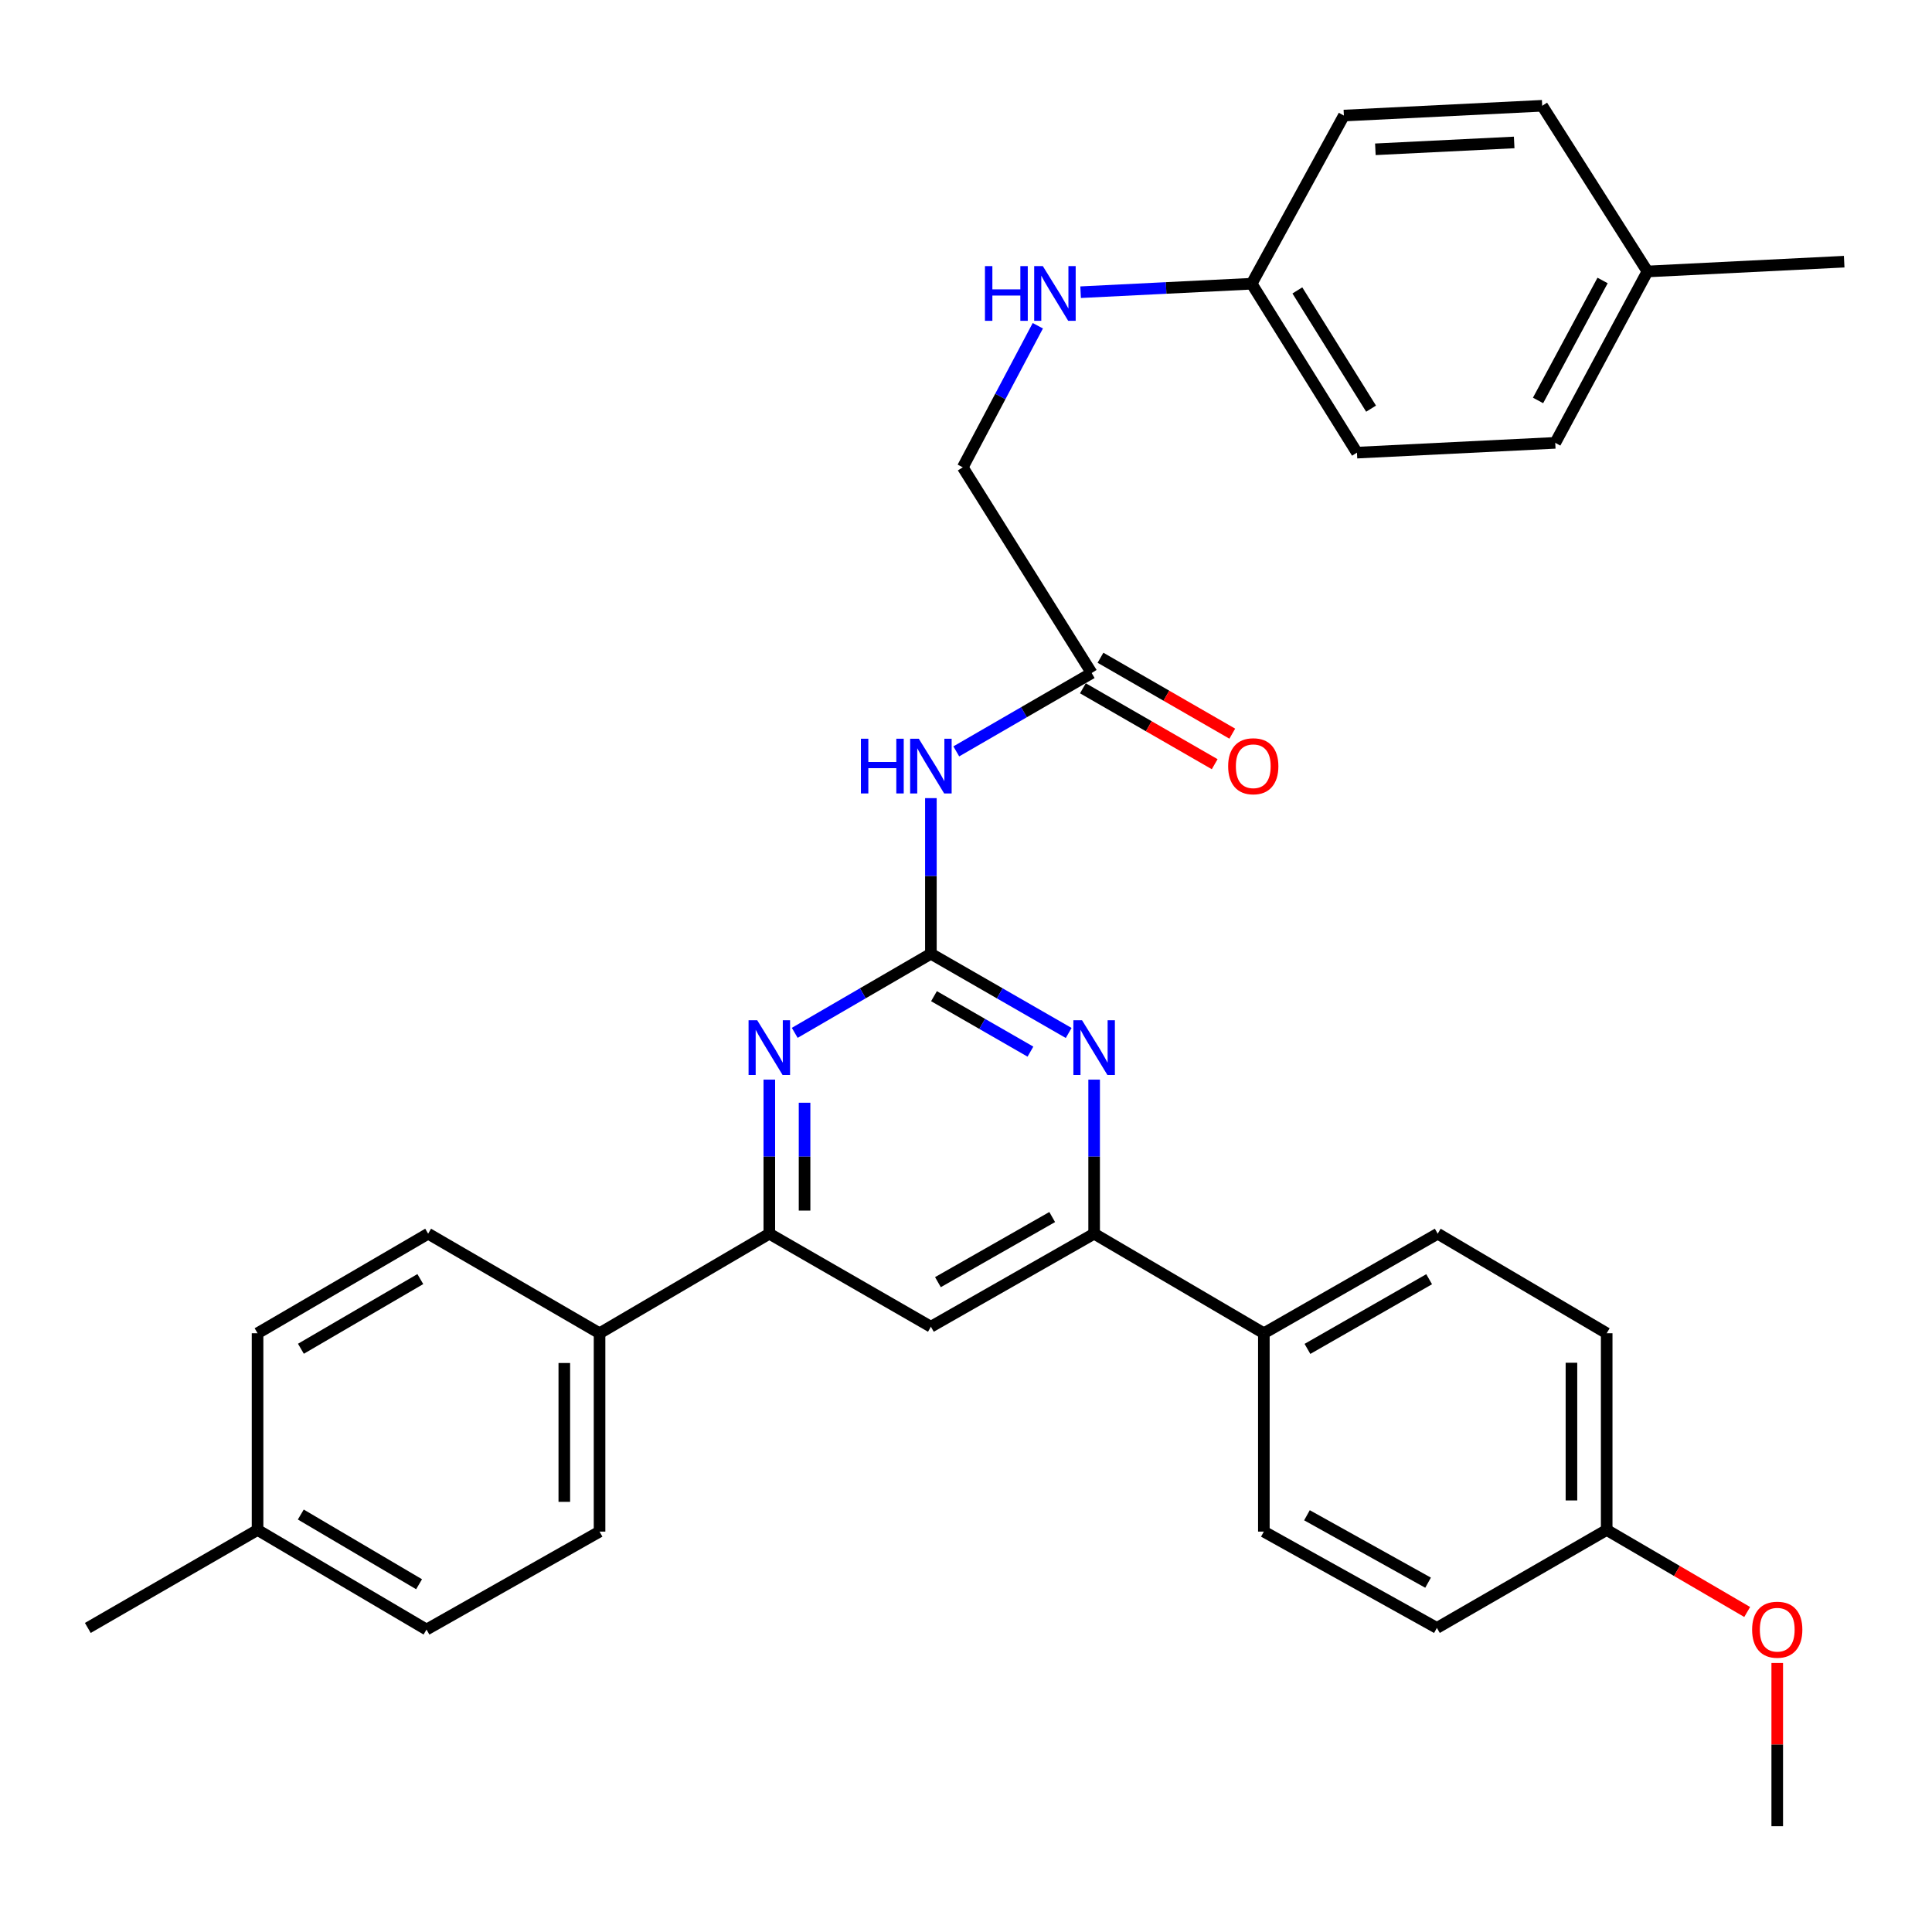 <?xml version='1.0' encoding='iso-8859-1'?>
<svg version='1.1' baseProfile='full'
              xmlns='http://www.w3.org/2000/svg'
                      xmlns:rdkit='http://www.rdkit.org/xml'
                      xmlns:xlink='http://www.w3.org/1999/xlink'
                  xml:space='preserve'
width='1000px' height='1000px' viewBox='0 0 1000 1000'>
<!-- END OF HEADER -->
<rect style='opacity:1.0;fill:#FFFFFF;stroke:none' width='1000' height='1000' x='0' y='0'> </rect>
<path class='bond-0' d='M 481.828,493.656 L 517.487,514.16' style='fill:none;fill-rule:evenodd;stroke:#000000;stroke-width:6px;stroke-linecap:butt;stroke-linejoin:miter;stroke-opacity:1' />
<path class='bond-0' d='M 517.487,514.16 L 553.145,534.665' style='fill:none;fill-rule:evenodd;stroke:#0000FF;stroke-width:6px;stroke-linecap:butt;stroke-linejoin:miter;stroke-opacity:1' />
<path class='bond-0' d='M 483.432,515.621 L 508.393,529.975' style='fill:none;fill-rule:evenodd;stroke:#000000;stroke-width:6px;stroke-linecap:butt;stroke-linejoin:miter;stroke-opacity:1' />
<path class='bond-0' d='M 508.393,529.975 L 533.354,544.328' style='fill:none;fill-rule:evenodd;stroke:#0000FF;stroke-width:6px;stroke-linecap:butt;stroke-linejoin:miter;stroke-opacity:1' />
<path class='bond-1' d='M 481.828,493.656 L 446.591,514.127' style='fill:none;fill-rule:evenodd;stroke:#000000;stroke-width:6px;stroke-linecap:butt;stroke-linejoin:miter;stroke-opacity:1' />
<path class='bond-1' d='M 446.591,514.127 L 411.354,534.598' style='fill:none;fill-rule:evenodd;stroke:#0000FF;stroke-width:6px;stroke-linecap:butt;stroke-linejoin:miter;stroke-opacity:1' />
<path class='bond-2' d='M 481.828,493.656 L 481.828,453.384' style='fill:none;fill-rule:evenodd;stroke:#000000;stroke-width:6px;stroke-linecap:butt;stroke-linejoin:miter;stroke-opacity:1' />
<path class='bond-2' d='M 481.828,453.384 L 481.828,413.112' style='fill:none;fill-rule:evenodd;stroke:#0000FF;stroke-width:6px;stroke-linecap:butt;stroke-linejoin:miter;stroke-opacity:1' />
<path class='bond-3' d='M 566.322,558.81 L 566.322,598.686' style='fill:none;fill-rule:evenodd;stroke:#0000FF;stroke-width:6px;stroke-linecap:butt;stroke-linejoin:miter;stroke-opacity:1' />
<path class='bond-3' d='M 566.322,598.686 L 566.322,638.563' style='fill:none;fill-rule:evenodd;stroke:#000000;stroke-width:6px;stroke-linecap:butt;stroke-linejoin:miter;stroke-opacity:1' />
<path class='bond-4' d='M 398.196,558.81 L 398.196,598.686' style='fill:none;fill-rule:evenodd;stroke:#0000FF;stroke-width:6px;stroke-linecap:butt;stroke-linejoin:miter;stroke-opacity:1' />
<path class='bond-4' d='M 398.196,598.686 L 398.196,638.563' style='fill:none;fill-rule:evenodd;stroke:#000000;stroke-width:6px;stroke-linecap:butt;stroke-linejoin:miter;stroke-opacity:1' />
<path class='bond-4' d='M 416.439,570.773 L 416.439,598.686' style='fill:none;fill-rule:evenodd;stroke:#0000FF;stroke-width:6px;stroke-linecap:butt;stroke-linejoin:miter;stroke-opacity:1' />
<path class='bond-4' d='M 416.439,598.686 L 416.439,626.6' style='fill:none;fill-rule:evenodd;stroke:#000000;stroke-width:6px;stroke-linecap:butt;stroke-linejoin:miter;stroke-opacity:1' />
<path class='bond-6' d='M 494.972,388.916 L 530.014,368.635' style='fill:none;fill-rule:evenodd;stroke:#0000FF;stroke-width:6px;stroke-linecap:butt;stroke-linejoin:miter;stroke-opacity:1' />
<path class='bond-6' d='M 530.014,368.635 L 565.055,348.353' style='fill:none;fill-rule:evenodd;stroke:#000000;stroke-width:6px;stroke-linecap:butt;stroke-linejoin:miter;stroke-opacity:1' />
<path class='bond-8' d='M 566.322,638.563 L 654.17,690.088' style='fill:none;fill-rule:evenodd;stroke:#000000;stroke-width:6px;stroke-linecap:butt;stroke-linejoin:miter;stroke-opacity:1' />
<path class='bond-32' d='M 566.322,638.563 L 481.828,686.713' style='fill:none;fill-rule:evenodd;stroke:#000000;stroke-width:6px;stroke-linecap:butt;stroke-linejoin:miter;stroke-opacity:1' />
<path class='bond-32' d='M 544.616,629.936 L 485.47,663.641' style='fill:none;fill-rule:evenodd;stroke:#000000;stroke-width:6px;stroke-linecap:butt;stroke-linejoin:miter;stroke-opacity:1' />
<path class='bond-5' d='M 398.196,638.563 L 481.828,686.713' style='fill:none;fill-rule:evenodd;stroke:#000000;stroke-width:6px;stroke-linecap:butt;stroke-linejoin:miter;stroke-opacity:1' />
<path class='bond-7' d='M 398.196,638.563 L 310.327,690.088' style='fill:none;fill-rule:evenodd;stroke:#000000;stroke-width:6px;stroke-linecap:butt;stroke-linejoin:miter;stroke-opacity:1' />
<path class='bond-10' d='M 560.503,356.257 L 594.612,375.904' style='fill:none;fill-rule:evenodd;stroke:#000000;stroke-width:6px;stroke-linecap:butt;stroke-linejoin:miter;stroke-opacity:1' />
<path class='bond-10' d='M 594.612,375.904 L 628.722,395.55' style='fill:none;fill-rule:evenodd;stroke:#FF0000;stroke-width:6px;stroke-linecap:butt;stroke-linejoin:miter;stroke-opacity:1' />
<path class='bond-10' d='M 569.608,340.449 L 603.718,360.096' style='fill:none;fill-rule:evenodd;stroke:#000000;stroke-width:6px;stroke-linecap:butt;stroke-linejoin:miter;stroke-opacity:1' />
<path class='bond-10' d='M 603.718,360.096 L 637.827,379.742' style='fill:none;fill-rule:evenodd;stroke:#FF0000;stroke-width:6px;stroke-linecap:butt;stroke-linejoin:miter;stroke-opacity:1' />
<path class='bond-15' d='M 565.055,348.353 L 498.328,241.887' style='fill:none;fill-rule:evenodd;stroke:#000000;stroke-width:6px;stroke-linecap:butt;stroke-linejoin:miter;stroke-opacity:1' />
<path class='bond-12' d='M 310.327,690.088 L 310.327,792.754' style='fill:none;fill-rule:evenodd;stroke:#000000;stroke-width:6px;stroke-linecap:butt;stroke-linejoin:miter;stroke-opacity:1' />
<path class='bond-12' d='M 292.085,705.488 L 292.085,777.354' style='fill:none;fill-rule:evenodd;stroke:#000000;stroke-width:6px;stroke-linecap:butt;stroke-linejoin:miter;stroke-opacity:1' />
<path class='bond-14' d='M 310.327,690.088 L 221.607,638.563' style='fill:none;fill-rule:evenodd;stroke:#000000;stroke-width:6px;stroke-linecap:butt;stroke-linejoin:miter;stroke-opacity:1' />
<path class='bond-11' d='M 654.17,690.088 L 744.157,638.563' style='fill:none;fill-rule:evenodd;stroke:#000000;stroke-width:6px;stroke-linecap:butt;stroke-linejoin:miter;stroke-opacity:1' />
<path class='bond-11' d='M 676.733,698.191 L 739.724,662.123' style='fill:none;fill-rule:evenodd;stroke:#000000;stroke-width:6px;stroke-linecap:butt;stroke-linejoin:miter;stroke-opacity:1' />
<path class='bond-13' d='M 654.17,690.088 L 654.17,792.754' style='fill:none;fill-rule:evenodd;stroke:#000000;stroke-width:6px;stroke-linecap:butt;stroke-linejoin:miter;stroke-opacity:1' />
<path class='bond-9' d='M 537.176,168.607 L 517.752,205.247' style='fill:none;fill-rule:evenodd;stroke:#0000FF;stroke-width:6px;stroke-linecap:butt;stroke-linejoin:miter;stroke-opacity:1' />
<path class='bond-9' d='M 517.752,205.247 L 498.328,241.887' style='fill:none;fill-rule:evenodd;stroke:#000000;stroke-width:6px;stroke-linecap:butt;stroke-linejoin:miter;stroke-opacity:1' />
<path class='bond-16' d='M 559.321,151.242 L 603.589,149.047' style='fill:none;fill-rule:evenodd;stroke:#0000FF;stroke-width:6px;stroke-linecap:butt;stroke-linejoin:miter;stroke-opacity:1' />
<path class='bond-16' d='M 603.589,149.047 L 647.856,146.853' style='fill:none;fill-rule:evenodd;stroke:#000000;stroke-width:6px;stroke-linecap:butt;stroke-linejoin:miter;stroke-opacity:1' />
<path class='bond-18' d='M 744.157,638.563 L 831.621,690.088' style='fill:none;fill-rule:evenodd;stroke:#000000;stroke-width:6px;stroke-linecap:butt;stroke-linejoin:miter;stroke-opacity:1' />
<path class='bond-20' d='M 310.327,792.754 L 220.766,843.448' style='fill:none;fill-rule:evenodd;stroke:#000000;stroke-width:6px;stroke-linecap:butt;stroke-linejoin:miter;stroke-opacity:1' />
<path class='bond-19' d='M 654.17,792.754 L 743.732,842.617' style='fill:none;fill-rule:evenodd;stroke:#000000;stroke-width:6px;stroke-linecap:butt;stroke-linejoin:miter;stroke-opacity:1' />
<path class='bond-19' d='M 676.479,784.294 L 739.171,819.198' style='fill:none;fill-rule:evenodd;stroke:#000000;stroke-width:6px;stroke-linecap:butt;stroke-linejoin:miter;stroke-opacity:1' />
<path class='bond-21' d='M 221.607,638.563 L 133.313,690.088' style='fill:none;fill-rule:evenodd;stroke:#000000;stroke-width:6px;stroke-linecap:butt;stroke-linejoin:miter;stroke-opacity:1' />
<path class='bond-21' d='M 217.558,662.048 L 155.752,698.115' style='fill:none;fill-rule:evenodd;stroke:#000000;stroke-width:6px;stroke-linecap:butt;stroke-linejoin:miter;stroke-opacity:1' />
<path class='bond-24' d='M 647.856,146.853 L 695.591,59.816' style='fill:none;fill-rule:evenodd;stroke:#000000;stroke-width:6px;stroke-linecap:butt;stroke-linejoin:miter;stroke-opacity:1' />
<path class='bond-25' d='M 647.856,146.853 L 702.361,234.286' style='fill:none;fill-rule:evenodd;stroke:#000000;stroke-width:6px;stroke-linecap:butt;stroke-linejoin:miter;stroke-opacity:1' />
<path class='bond-25' d='M 671.513,150.317 L 709.667,211.52' style='fill:none;fill-rule:evenodd;stroke:#000000;stroke-width:6px;stroke-linecap:butt;stroke-linejoin:miter;stroke-opacity:1' />
<path class='bond-17' d='M 831.621,791.902 L 743.732,842.617' style='fill:none;fill-rule:evenodd;stroke:#000000;stroke-width:6px;stroke-linecap:butt;stroke-linejoin:miter;stroke-opacity:1' />
<path class='bond-28' d='M 831.621,791.902 L 867.98,813.133' style='fill:none;fill-rule:evenodd;stroke:#000000;stroke-width:6px;stroke-linecap:butt;stroke-linejoin:miter;stroke-opacity:1' />
<path class='bond-28' d='M 867.98,813.133 L 904.339,834.365' style='fill:none;fill-rule:evenodd;stroke:#FF0000;stroke-width:6px;stroke-linecap:butt;stroke-linejoin:miter;stroke-opacity:1' />
<path class='bond-33' d='M 831.621,791.902 L 831.621,690.088' style='fill:none;fill-rule:evenodd;stroke:#000000;stroke-width:6px;stroke-linecap:butt;stroke-linejoin:miter;stroke-opacity:1' />
<path class='bond-33' d='M 813.378,776.63 L 813.378,705.36' style='fill:none;fill-rule:evenodd;stroke:#000000;stroke-width:6px;stroke-linecap:butt;stroke-linejoin:miter;stroke-opacity:1' />
<path class='bond-34' d='M 220.766,843.448 L 133.313,791.902' style='fill:none;fill-rule:evenodd;stroke:#000000;stroke-width:6px;stroke-linecap:butt;stroke-linejoin:miter;stroke-opacity:1' />
<path class='bond-34' d='M 216.911,820 L 155.694,783.918' style='fill:none;fill-rule:evenodd;stroke:#000000;stroke-width:6px;stroke-linecap:butt;stroke-linejoin:miter;stroke-opacity:1' />
<path class='bond-22' d='M 133.313,690.088 L 133.313,791.902' style='fill:none;fill-rule:evenodd;stroke:#000000;stroke-width:6px;stroke-linecap:butt;stroke-linejoin:miter;stroke-opacity:1' />
<path class='bond-29' d='M 133.313,791.902 L 45.455,842.617' style='fill:none;fill-rule:evenodd;stroke:#000000;stroke-width:6px;stroke-linecap:butt;stroke-linejoin:miter;stroke-opacity:1' />
<path class='bond-23' d='M 852.721,140.509 L 804.996,229.219' style='fill:none;fill-rule:evenodd;stroke:#000000;stroke-width:6px;stroke-linecap:butt;stroke-linejoin:miter;stroke-opacity:1' />
<path class='bond-23' d='M 829.497,145.172 L 796.09,207.269' style='fill:none;fill-rule:evenodd;stroke:#000000;stroke-width:6px;stroke-linecap:butt;stroke-linejoin:miter;stroke-opacity:1' />
<path class='bond-30' d='M 852.721,140.509 L 954.545,135.441' style='fill:none;fill-rule:evenodd;stroke:#000000;stroke-width:6px;stroke-linecap:butt;stroke-linejoin:miter;stroke-opacity:1' />
<path class='bond-35' d='M 852.721,140.509 L 798.237,54.748' style='fill:none;fill-rule:evenodd;stroke:#000000;stroke-width:6px;stroke-linecap:butt;stroke-linejoin:miter;stroke-opacity:1' />
<path class='bond-26' d='M 695.591,59.816 L 798.237,54.748' style='fill:none;fill-rule:evenodd;stroke:#000000;stroke-width:6px;stroke-linecap:butt;stroke-linejoin:miter;stroke-opacity:1' />
<path class='bond-26' d='M 711.888,77.276 L 783.739,73.729' style='fill:none;fill-rule:evenodd;stroke:#000000;stroke-width:6px;stroke-linecap:butt;stroke-linejoin:miter;stroke-opacity:1' />
<path class='bond-27' d='M 702.361,234.286 L 804.996,229.219' style='fill:none;fill-rule:evenodd;stroke:#000000;stroke-width:6px;stroke-linecap:butt;stroke-linejoin:miter;stroke-opacity:1' />
<path class='bond-31' d='M 919.895,860.753 L 919.895,903.002' style='fill:none;fill-rule:evenodd;stroke:#FF0000;stroke-width:6px;stroke-linecap:butt;stroke-linejoin:miter;stroke-opacity:1' />
<path class='bond-31' d='M 919.895,903.002 L 919.895,945.252' style='fill:none;fill-rule:evenodd;stroke:#000000;stroke-width:6px;stroke-linecap:butt;stroke-linejoin:miter;stroke-opacity:1' />
<path  class='atom-1' d='M 560.062 528.082
L 569.342 543.082
Q 570.262 544.562, 571.742 547.242
Q 573.222 549.922, 573.302 550.082
L 573.302 528.082
L 577.062 528.082
L 577.062 556.402
L 573.182 556.402
L 563.222 540.002
Q 562.062 538.082, 560.822 535.882
Q 559.622 533.682, 559.262 533.002
L 559.262 556.402
L 555.582 556.402
L 555.582 528.082
L 560.062 528.082
' fill='#0000FF'/>
<path  class='atom-2' d='M 391.936 528.082
L 401.216 543.082
Q 402.136 544.562, 403.616 547.242
Q 405.096 549.922, 405.176 550.082
L 405.176 528.082
L 408.936 528.082
L 408.936 556.402
L 405.056 556.402
L 395.096 540.002
Q 393.936 538.082, 392.696 535.882
Q 391.496 533.682, 391.136 533.002
L 391.136 556.402
L 387.456 556.402
L 387.456 528.082
L 391.936 528.082
' fill='#0000FF'/>
<path  class='atom-3' d='M 445.608 382.364
L 449.448 382.364
L 449.448 394.404
L 463.928 394.404
L 463.928 382.364
L 467.768 382.364
L 467.768 410.684
L 463.928 410.684
L 463.928 397.604
L 449.448 397.604
L 449.448 410.684
L 445.608 410.684
L 445.608 382.364
' fill='#0000FF'/>
<path  class='atom-3' d='M 475.568 382.364
L 484.848 397.364
Q 485.768 398.844, 487.248 401.524
Q 488.728 404.204, 488.808 404.364
L 488.808 382.364
L 492.568 382.364
L 492.568 410.684
L 488.688 410.684
L 478.728 394.284
Q 477.568 392.364, 476.328 390.164
Q 475.128 387.964, 474.768 387.284
L 474.768 410.684
L 471.088 410.684
L 471.088 382.364
L 475.568 382.364
' fill='#0000FF'/>
<path  class='atom-10' d='M 509.812 137.74
L 513.652 137.74
L 513.652 149.78
L 528.132 149.78
L 528.132 137.74
L 531.972 137.74
L 531.972 166.06
L 528.132 166.06
L 528.132 152.98
L 513.652 152.98
L 513.652 166.06
L 509.812 166.06
L 509.812 137.74
' fill='#0000FF'/>
<path  class='atom-10' d='M 539.772 137.74
L 549.052 152.74
Q 549.972 154.22, 551.452 156.9
Q 552.932 159.58, 553.012 159.74
L 553.012 137.74
L 556.772 137.74
L 556.772 166.06
L 552.892 166.06
L 542.932 149.66
Q 541.772 147.74, 540.532 145.54
Q 539.332 143.34, 538.972 142.66
L 538.972 166.06
L 535.292 166.06
L 535.292 137.74
L 539.772 137.74
' fill='#0000FF'/>
<path  class='atom-11' d='M 635.688 396.604
Q 635.688 389.804, 639.048 386.004
Q 642.408 382.204, 648.688 382.204
Q 654.968 382.204, 658.328 386.004
Q 661.688 389.804, 661.688 396.604
Q 661.688 403.484, 658.288 407.404
Q 654.888 411.284, 648.688 411.284
Q 642.448 411.284, 639.048 407.404
Q 635.688 403.524, 635.688 396.604
M 648.688 408.084
Q 653.008 408.084, 655.328 405.204
Q 657.688 402.284, 657.688 396.604
Q 657.688 391.044, 655.328 388.244
Q 653.008 385.404, 648.688 385.404
Q 644.368 385.404, 642.008 388.204
Q 639.688 391.004, 639.688 396.604
Q 639.688 402.324, 642.008 405.204
Q 644.368 408.084, 648.688 408.084
' fill='#FF0000'/>
<path  class='atom-29' d='M 906.895 843.528
Q 906.895 836.728, 910.255 832.928
Q 913.615 829.128, 919.895 829.128
Q 926.175 829.128, 929.535 832.928
Q 932.895 836.728, 932.895 843.528
Q 932.895 850.408, 929.495 854.328
Q 926.095 858.208, 919.895 858.208
Q 913.655 858.208, 910.255 854.328
Q 906.895 850.448, 906.895 843.528
M 919.895 855.008
Q 924.215 855.008, 926.535 852.128
Q 928.895 849.208, 928.895 843.528
Q 928.895 837.968, 926.535 835.168
Q 924.215 832.328, 919.895 832.328
Q 915.575 832.328, 913.215 835.128
Q 910.895 837.928, 910.895 843.528
Q 910.895 849.248, 913.215 852.128
Q 915.575 855.008, 919.895 855.008
' fill='#FF0000'/>
</svg>
